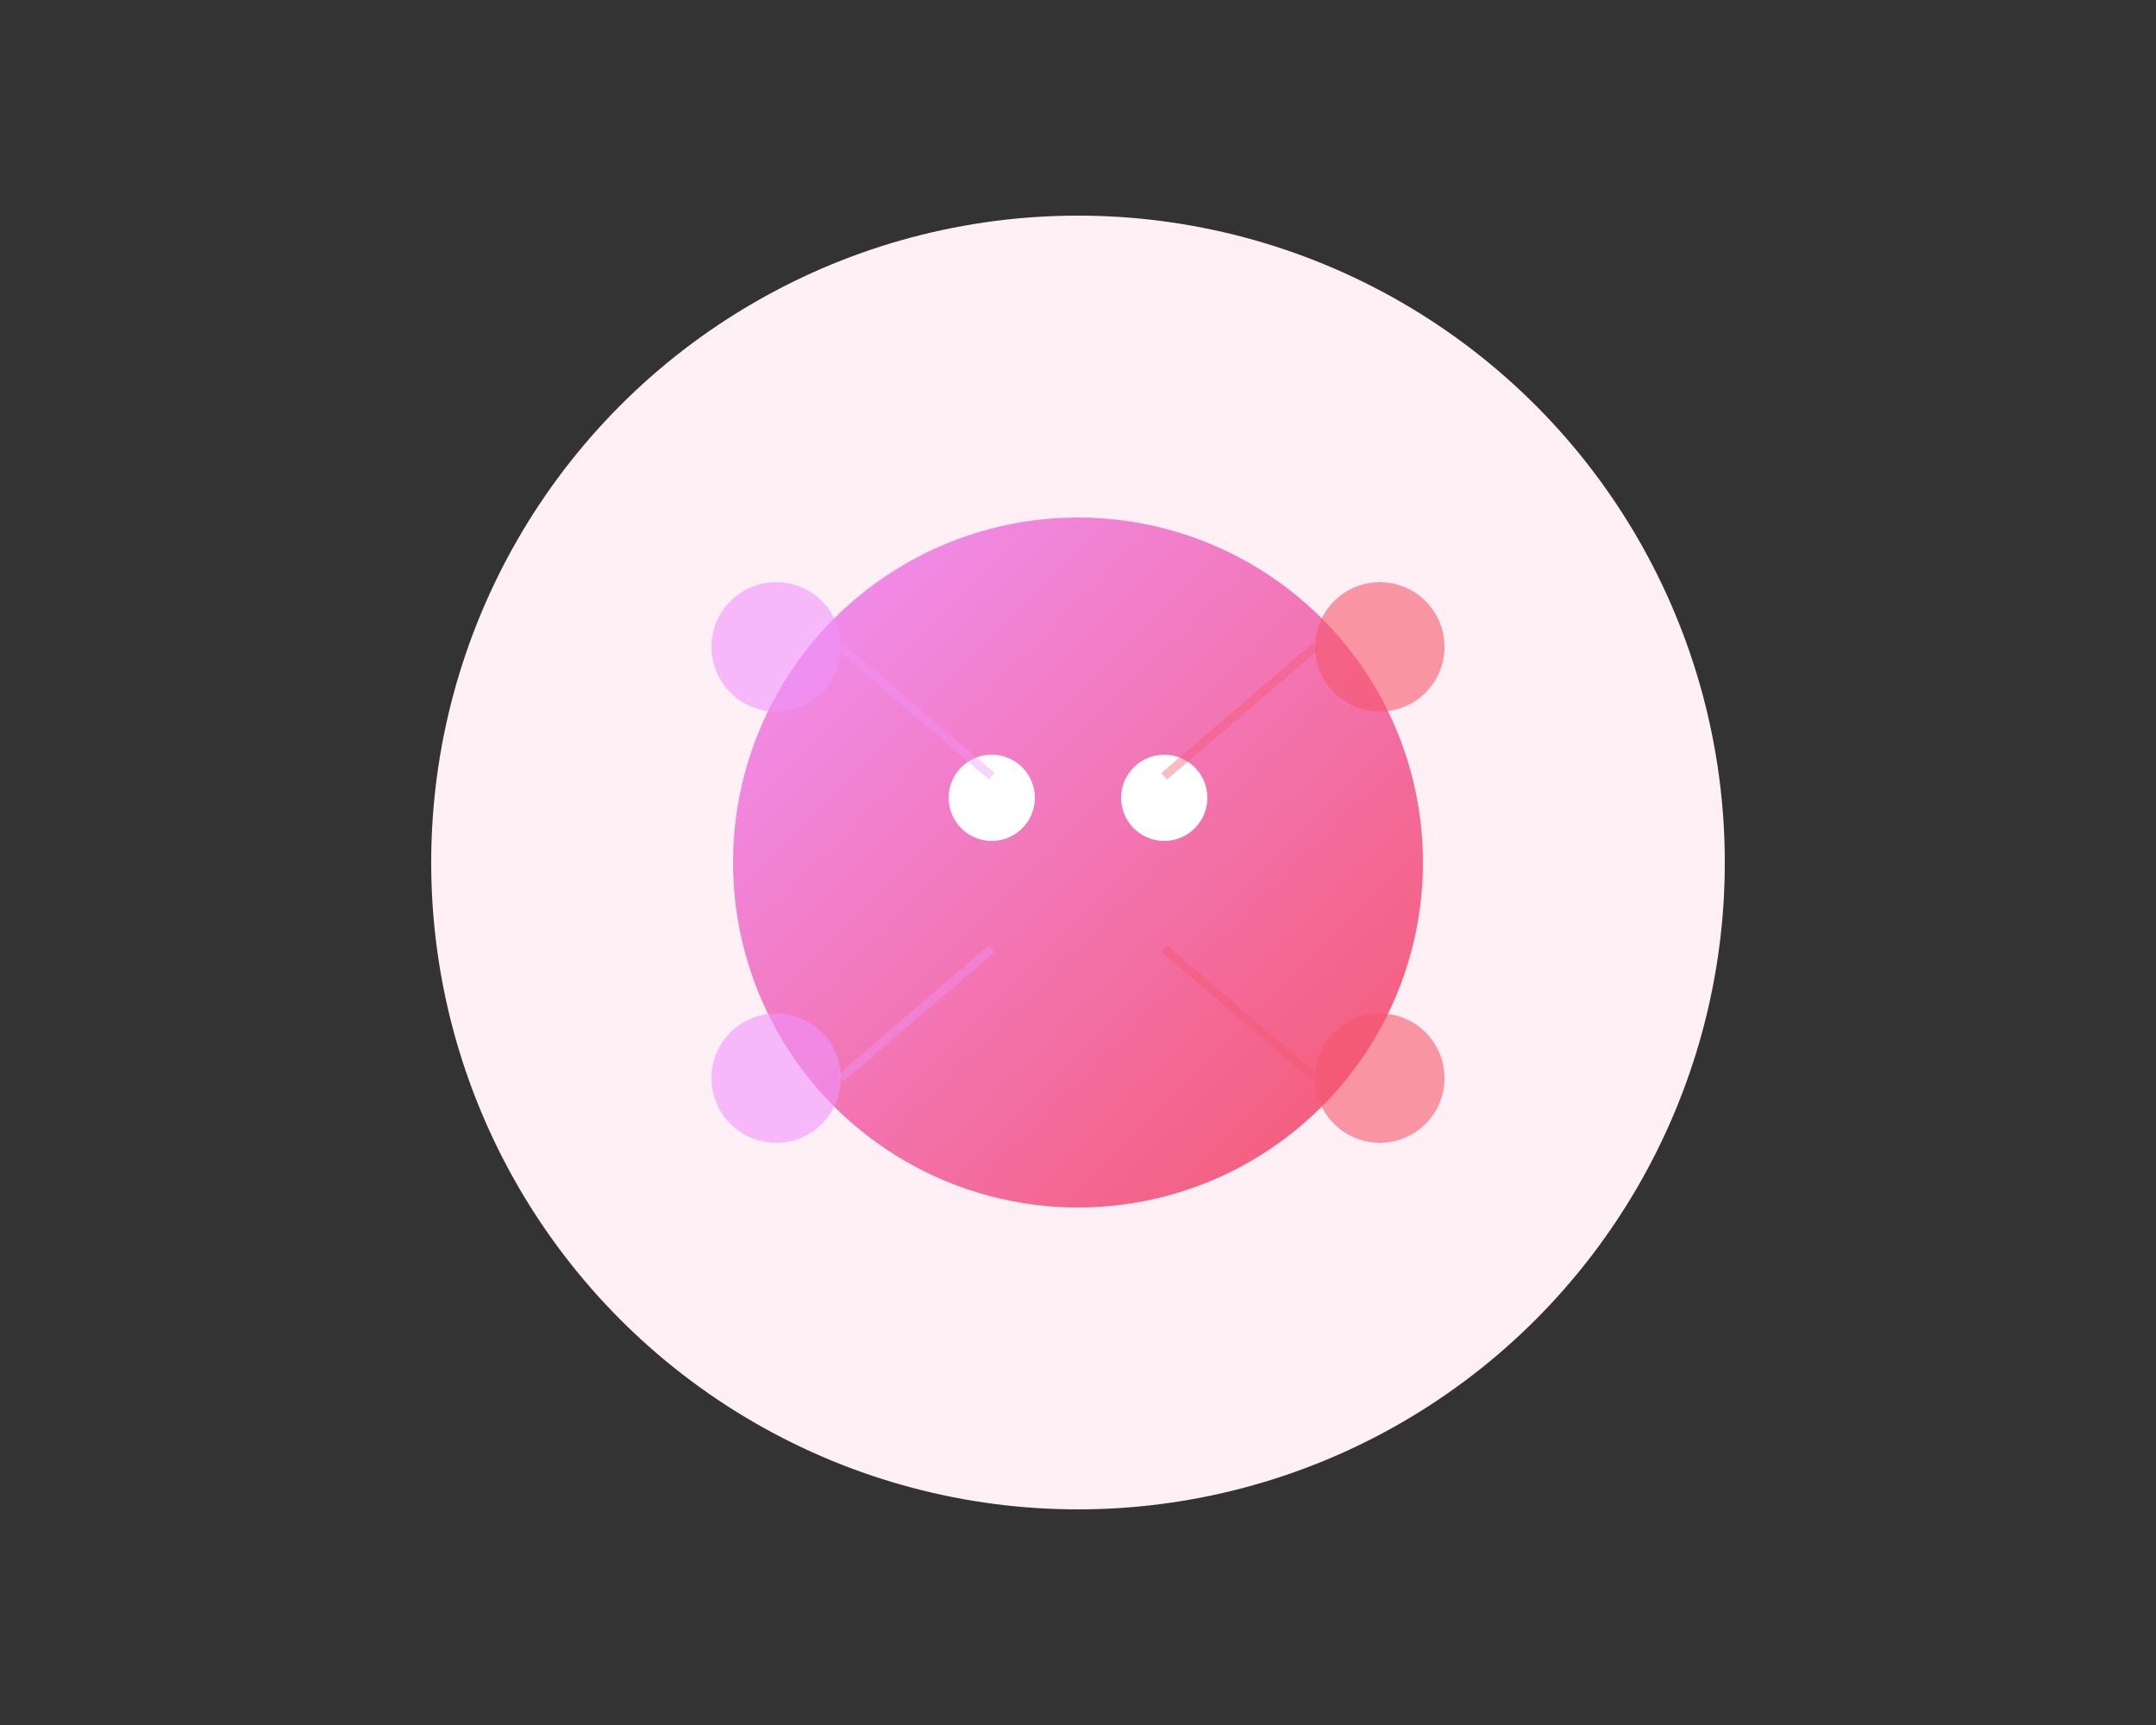 <svg width="500" height="400" viewBox="0 0 500 400" fill="none" xmlns="http://www.w3.org/2000/svg">
  <rect x="0" y="0" width="500" height="400" fill="#333333" stroke="none"/>
  <circle cx="250" cy="200" r="150" fill="#FFF0F5"/>
  
  <!-- Brain/AI icon -->
  <circle cx="250" cy="200" r="80" fill="url(#gradient2)"/>
  <circle cx="230" cy="185" r="10" fill="white"/>
  <circle cx="270" cy="185" r="10" fill="white"/>
  
  <!-- Neural network nodes -->
  <circle cx="180" cy="150" r="15" fill="#f093fb" opacity="0.6"/>
  <circle cx="180" cy="250" r="15" fill="#f093fb" opacity="0.6"/>
  <circle cx="320" cy="150" r="15" fill="#f5576c" opacity="0.6"/>
  <circle cx="320" cy="250" r="15" fill="#f5576c" opacity="0.6"/>
  
  <!-- Connections -->
  <line x1="195" y1="150" x2="230" y2="180" stroke="#f093fb" stroke-width="2" opacity="0.4"/>
  <line x1="195" y1="250" x2="230" y2="220" stroke="#f093fb" stroke-width="2" opacity="0.4"/>
  <line x1="305" y1="150" x2="270" y2="180" stroke="#f5576c" stroke-width="2" opacity="0.4"/>
  <line x1="305" y1="250" x2="270" y2="220" stroke="#f5576c" stroke-width="2" opacity="0.4"/>
  
  <defs>
    <linearGradient id="gradient2" x1="170" y1="120" x2="330" y2="280" gradientUnits="userSpaceOnUse">
      <stop stop-color="#f093fb"/>
      <stop offset="1" stop-color="#f5576c"/>
    </linearGradient>
  </defs>
</svg>

